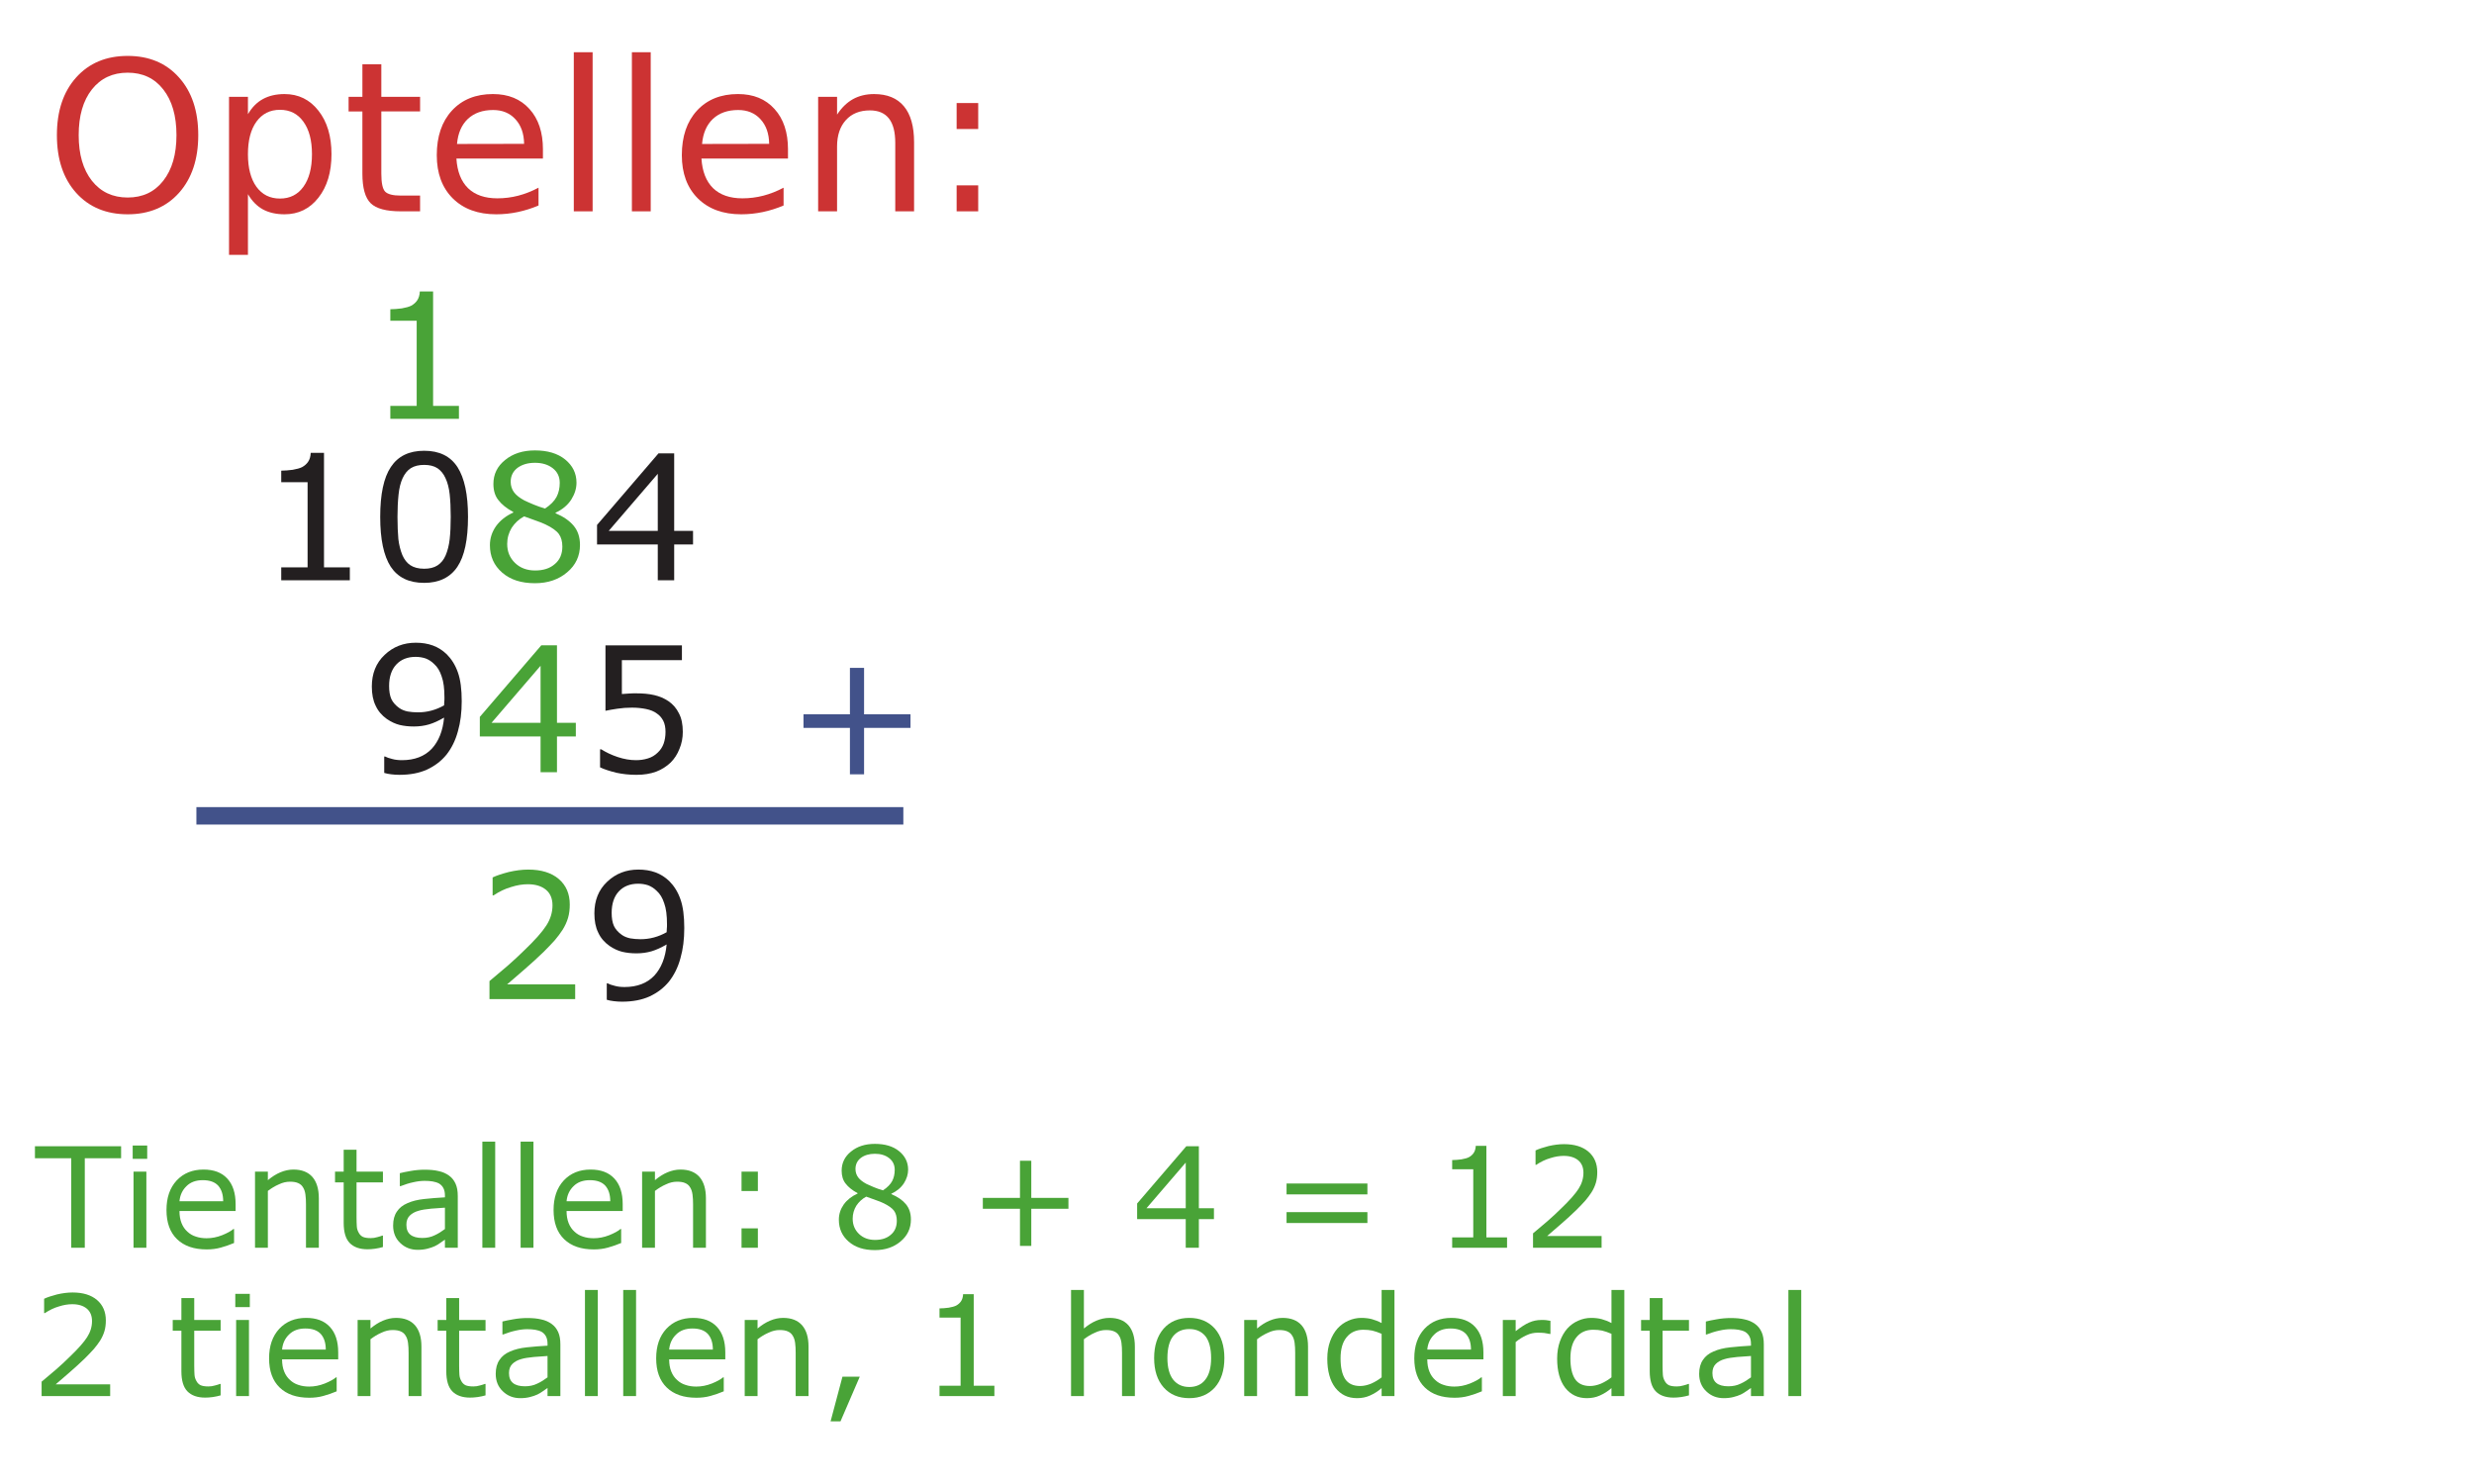 <?xml version="1.0" encoding="UTF-8" standalone="no"?>
<svg
   xmlns:dc="http://purl.org/dc/elements/1.1/"
   xmlns:cc="http://creativecommons.org/ns#"
   xmlns:rdf="http://www.w3.org/1999/02/22-rdf-syntax-ns#"
   xmlns:svg="http://www.w3.org/2000/svg"
   xmlns="http://www.w3.org/2000/svg"
   xmlns:xlink="http://www.w3.org/1999/xlink"
   xmlns:sodipodi="http://sodipodi.sourceforge.net/DTD/sodipodi-0.dtd"
   xmlns:inkscape="http://www.inkscape.org/namespaces/inkscape"
   version="1.1"
   width="5cm"
   height="3cm"
   viewBox="0 0 141.73 85.04"
   id="svg237"
   sodipodi:docname="reoptellen13.svg"
   inkscape:version="0.92.1 r15371">
  <defs
     id="defs241" />
  <sodipodi:namedview
     pagecolor="#ffffff"
     bordercolor="#666666"
     borderopacity="1"
     objecttolerance="10"
     gridtolerance="10"
     guidetolerance="10"
     inkscape:pageopacity="0"
     inkscape:pageshadow="2"
     inkscape:window-width="1920"
     inkscape:window-height="986"
     id="namedview239"
     showgrid="false"
     inkscape:zoom="2.0813735"
     inkscape:cx="44.51966"
     inkscape:cy="56.693332"
     inkscape:window-x="-11"
     inkscape:window-y="-11"
     inkscape:window-maximized="1"
     inkscape:current-layer="svg237" />
  <symbol
     id="font_0_9">
    <path
       d="M .478 .731 C .436 .748 .389 .757 .337 .757 C .287 .757 .241 .749 .198 .732 C .156 .715 .12 .69 .092 .658 C .062 .625 .039 .585 .023 .538 C .008 .491 0 .437 0 .378 C 0 .318 .008 .265 .024 .218 C .039 .171 .062 .131 .091 .099 C .121 .067 .156 .042 .198 .025 C .24 .008 .286 0 .337 0 C .39 0 .436 .008 .477 .025 C .518 .041 .553 .066 .583 .099 C .612 .131 .635 .17 .651 .217 C .667 .265 .675 .318 .675 .378 C .675 .438 .667 .492 .651 .539 C .636 .586 .613 .626 .583 .658 C .554 .69 .519 .714 .478 .731 M .51 .16 C .467 .109 .41 .084 .338 .084 C .266 .084 .208 .109 .165 .16 C .122 .21 .101 .283 .101 .378 C .101 .472 .122 .545 .164 .596 C .206 .647 .264 .673 .338 .673 C .411 .673 .468 .647 .511 .596 C .553 .545 .574 .472 .574 .378 C .574 .283 .553 .21 .51 .16 Z "
       id="path4" />
  </symbol>
  <symbol
     id="font_0_3">
    <path
       d="M .426 .687 C .389 .736 .338 .761 .272 .761 C .237 .761 .205 .754 .174 .74 C .144 .726 .116 .709 .092 .689 L .092 .746 L 0 .746 L 0 0 L .092 0 L .092 .228 C .116 .215 .139 .205 .162 .199 C .185 .193 .211 .19 .239 .19 C .272 .19 .303 .197 .332 .21 C .361 .223 .387 .242 .408 .266 C .431 .291 .449 .322 .462 .359 C .475 .395 .481 .436 .481 .48 C .481 .568 .463 .637 .426 .687 M .343 .325 C .314 .29 .274 .273 .223 .273 C .199 .273 .178 .275 .159 .279 C .141 .284 .118 .292 .092 .303 L .092 .612 C .116 .631 .142 .646 .169 .657 C .196 .668 .222 .674 .249 .674 C .295 .674 .33 .658 .352 .625 C .375 .593 .386 .544 .386 .478 C .386 .41 .372 .359 .343 .325 Z "
       id="path7" />
  </symbol>
  <symbol
     id="font_0_5">
    <path
       d="M .343 .098 L .338 .098 C .331 .095 .319 .091 .303 .087 C .287 .082 .271 .08 .256 .08 C .231 .08 .212 .083 .199 .089 C .187 .095 .177 .105 .17 .118 C .162 .132 .157 .147 .156 .163 C .155 .179 .154 .201 .154 .23 L .154 .479 L .343 .479 L .343 .556 L .154 .556 L .154 .713 L .062 .713 L .062 .556 L 0 .556 L 0 .479 L .062 .479 L .062 .189 C .062 .123 .076 .075 .105 .045 C .134 .015 .177 0 .232 0 C .248 0 .266 .001 .287 .004 C .307 .007 .326 .011 .343 .016 L .343 .098 Z "
       id="path10" />
  </symbol>
  <symbol
     id="font_0_8">
    <path
       d="M .495 .325 C .495 .404 .475 .465 .435 .508 C .395 .551 .339 .572 .265 .572 C .186 .572 .122 .546 .073 .494 C .024 .441 0 .371 0 .282 C 0 .192 .025 .122 .076 .073 C .127 .024 .197 0 .288 0 C .323 0 .357 .004 .389 .013 C .422 .022 .453 .033 .484 .046 L .484 .146 L .479 .146 C .463 .132 .436 .117 .399 .102 C .361 .087 .324 .08 .287 .08 C .259 .08 .233 .084 .21 .092 C .187 .099 .167 .111 .15 .127 C .132 .143 .118 .163 .108 .188 C .098 .213 .093 .242 .093 .275 L .495 .275 L .495 .325 M .093 .345 C .097 .388 .113 .424 .143 .453 C .172 .482 .211 .496 .26 .496 C .309 .496 .346 .483 .37 .457 C .394 .43 .406 .393 .406 .345 L .093 .345 Z "
       id="path13" />
  </symbol>
  <symbol
     id="font_0_d">
    <path
       d="M .092 .76 L 0 .76 L 0 0 L .092 0 L .092 .76 Z "
       id="path16" />
  </symbol>
  <symbol
     id="font_0_1">
    <path
       d="M .457 .354 C .457 .42 .442 .471 .411 .507 C .38 .542 .335 .56 .275 .56 C .243 .56 .212 .553 .181 .54 C .15 .527 .121 .508 .092 .484 L .092 .545 L 0 .545 L 0 0 L .092 0 L .092 .407 C .117 .426 .143 .442 .171 .454 C .198 .467 .224 .473 .25 .473 C .274 .473 .294 .47 .309 .463 C .325 .456 .336 .446 .344 .432 C .352 .42 .358 .403 .361 .381 C .364 .359 .365 .336 .365 .31 L .365 0 L .457 0 L .457 .354 Z "
       id="path19" />
  </symbol>
  <symbol
     id="font_0_e">
    <path
       d="M .117 .545 L 0 .545 L 0 .406 L .117 .406 L .117 .545 M .117 .139 L 0 .139 L 0 0 L .117 0 L .117 .139 Z "
       id="path22" />
  </symbol>
  <g
     aria-label="10"
     transform="matrix(1,0,0,1,0,85.04)"
     style="font-size:10px;font-family:'HSBZTD+Verdana';fill:#231f20;fill-opacity:0"
     id="text43">
    <path
       d="m 15.99,-52.619 h 1.611 v -5.562 l -1.753,0.352 v -0.898 l 1.743,-0.352 h 0.986 v 6.46 h 1.611 v 0.83 h -4.199 z"
       style="font-size:10px;font-family:'HSBZTD+Verdana';fill:#231f20;fill-opacity:0"
       id="path4630" />
    <path
       d="m 24.289,-58.43 q -0.762,0 -1.147,0.752 -0.381,0.747 -0.381,2.251 0,1.499 0.381,2.251 0.386,0.747 1.147,0.747 0.767,0 1.147,-0.747 0.386,-0.752 0.386,-2.251 0,-1.504 -0.386,-2.251 -0.381,-0.752 -1.147,-0.752 z m 0,-0.781 q 1.226,0 1.87,0.972 0.649,0.967 0.649,2.812 0,1.841 -0.649,2.812 -0.645,0.967 -1.87,0.967 -1.226,0 -1.875,-0.967 -0.645,-0.972 -0.645,-2.812 0,-1.846 0.645,-2.812 0.649,-0.972 1.875,-0.972 z"
       style="font-size:10px;font-family:'HSBZTD+Verdana';fill:#231f20;fill-opacity:0"
       id="path4632" />
  </g>
  <symbol
     id="font_0_13">
    <path
       d="M .393 .074 L .245 .074 L .245 .73 L .169 .73 C .168 .709 .163 .692 .154 .679 C .146 .667 .134 .656 .119 .648 C .107 .642 .089 .637 .066 .633 C .042 .63 .02 .628 0 .628 L 0 .562 L .151 .562 L .151 .074 L 0 .074 L 0 0 L .393 0 L .393 .074 Z "
       id="path45" />
  </symbol>
  <symbol
     id="font_0_12">
    <path
       d="M .443 .663 C .402 .726 .339 .757 .252 .757 C .165 .757 .102 .726 .061 .664 C .02 .603 0 .507 0 .378 C 0 .25 .02 .155 .06 .093 C .101 .031 .164 0 .252 0 C .337 0 .401 .031 .442 .092 C .483 .153 .503 .248 .503 .379 C .503 .506 .483 .6 .443 .663 M .328 .1 C .308 .087 .282 .081 .252 .081 C .219 .081 .193 .088 .173 .101 C .153 .114 .138 .134 .127 .159 C .116 .186 .108 .217 .104 .251 C .101 .285 .099 .327 .099 .378 C .099 .424 .101 .467 .105 .505 C .109 .544 .117 .575 .128 .599 C .14 .625 .155 .644 .175 .657 C .196 .67 .221 .676 .252 .676 C .282 .676 .308 .67 .328 .657 C .347 .644 .363 .625 .374 .6 C .386 .575 .394 .544 .398 .508 C .402 .471 .404 .428 .404 .379 C .404 .329 .402 .286 .398 .25 C .394 .215 .386 .184 .375 .158 C .364 .132 .348 .113 .328 .1 Z "
       id="path48" />
  </symbol>
  <use
     xlink:href="#font_0_13"
     transform="matrix(10,0,0,-10,16.11,33.251)"
     fill="rgb(35,31,32)"
     id="use51" />
  <use
     xlink:href="#font_0_12"
     transform="matrix(10,0,0,-10,21.78,33.401)"
     fill="rgb(35,31,32)"
     id="use53" />
  <g
     aria-label="8"
     transform="matrix(1,0,0,1,0,85.04)"
     style="font-size:10px;font-family:'HSBZTD+Verdana';fill:#49a337;fill-opacity:0"
     id="text55">
    <path
       d="m 30.644,-55.251 q -0.703,0 -1.108,0.376 -0.4,0.376 -0.4,1.035 0,0.659 0.4,1.035 0.405,0.376 1.108,0.376 0.703,0 1.108,-0.376 0.405,-0.381 0.405,-1.035 0,-0.659 -0.405,-1.035 -0.4,-0.376 -1.108,-0.376 z m -0.986,-0.42 q -0.635,-0.156 -0.991,-0.591 -0.352,-0.435 -0.352,-1.06 0,-0.874 0.62,-1.382 0.625,-0.508 1.709,-0.508 1.089,0 1.709,0.508 0.62,0.508 0.62,1.382 0,0.625 -0.356,1.06 -0.352,0.435 -0.981,0.591 0.713,0.166 1.108,0.649 0.4,0.483 0.4,1.182 0,1.06 -0.649,1.626 -0.645,0.566 -1.851,0.566 -1.206,0 -1.855,-0.566 -0.645,-0.566 -0.645,-1.626 0,-0.698 0.4,-1.182 0.4,-0.483 1.113,-0.649 z m -0.361,-1.558 q 0,0.566 0.352,0.884 0.356,0.317 0.996,0.317 0.635,0 0.991,-0.317 0.361,-0.317 0.361,-0.884 0,-0.566 -0.361,-0.884 -0.356,-0.317 -0.991,-0.317 -0.64,0 -0.996,0.317 -0.352,0.317 -0.352,0.884 z"
       style="font-size:10px;font-family:'HSBZTD+Verdana';fill:#49a337;fill-opacity:0"
       id="path4635" />
  </g>
  <symbol
     id="font_0_18">
    <path
       d="M .48 .329 C .456 .358 .421 .382 .376 .401 L .376 .404 C .415 .422 .445 .447 .466 .479 C .486 .511 .496 .543 .496 .576 C .496 .63 .474 .674 .431 .709 C .388 .744 .33 .761 .258 .761 C .189 .761 .132 .743 .087 .706 C .042 .67 .02 .624 .02 .569 C .02 .532 .029 .501 .048 .477 C .067 .452 .095 .429 .134 .408 L .134 .405 C .092 .386 .059 .36 .035 .327 C .012 .294 0 .258 0 .218 C 0 .154 .023 .102 .07 .061 C .117 .02 .179 0 .258 0 C .332 0 .394 .021 .443 .063 C .492 .104 .516 .157 .516 .219 C .516 .264 .504 .3 .48 .329 M .382 .495 C .37 .472 .348 .449 .316 .428 C .294 .434 .272 .442 .25 .451 C .227 .461 .21 .468 .198 .474 C .172 .488 .152 .503 .139 .52 C .126 .537 .119 .558 .119 .581 C .119 .614 .132 .641 .158 .661 C .184 .68 .217 .69 .258 .69 C .299 .69 .333 .68 .36 .659 C .387 .638 .4 .61 .4 .575 C .4 .545 .394 .518 .382 .495 M .372 .11 C .344 .085 .306 .073 .259 .073 C .213 .073 .174 .087 .144 .116 C .114 .145 .099 .181 .099 .225 C .099 .259 .108 .29 .125 .318 C .143 .345 .166 .367 .196 .383 C .226 .372 .25 .363 .268 .357 C .286 .351 .303 .344 .318 .337 C .356 .319 .382 .3 .395 .282 C .408 .264 .415 .24 .415 .21 C .415 .168 .401 .134 .372 .11 Z "
       id="path57" />
  </symbol>
  <use
     xlink:href="#font_0_18"
     transform="matrix(10,0,0,-10,28.065,33.421)"
     fill="rgb(73,163,55)"
     id="use60" />
  <g
     aria-label="49"
     transform="matrix(1,0,0,1,0,85.04)"
     style="font-size:10px;font-family:'HSBZTD+Verdana';fill:#231f20;fill-opacity:0"
     id="text62">
    <path
       d="m 37.602,-58.22 -2.49,3.892 h 2.49 z m -0.259,-0.859 h 1.24 v 4.751 h 1.04 v 0.82 h -1.04 v 1.719 h -0.981 v -1.719 h -3.291 v -0.952 z"
       style="font-size:10px;font-family:'HSBZTD+Verdana';fill:#231f20;fill-opacity:0"
       id="path4638" />
    <path
       d="m 21.849,-40.94 v -0.898 q 0.371,0.176 0.752,0.269 0.381,0.093 0.747,0.093 0.977,0 1.489,-0.654 0.518,-0.659 0.591,-1.997 -0.283,0.42 -0.718,0.645 -0.435,0.225 -0.962,0.225 -1.094,0 -1.733,-0.659 -0.635,-0.664 -0.635,-1.812 0,-1.123 0.664,-1.802 0.664,-0.679 1.768,-0.679 1.265,0 1.929,0.972 0.669,0.967 0.669,2.812 0,1.724 -0.82,2.754 -0.815,1.025 -2.197,1.025 -0.371,0 -0.752,-0.073 -0.381,-0.073 -0.791,-0.22 z m 1.963,-3.091 q 0.664,0 1.05,-0.454 0.391,-0.454 0.391,-1.245 0,-0.786 -0.391,-1.24 -0.386,-0.459 -1.05,-0.459 -0.664,0 -1.055,0.459 -0.386,0.454 -0.386,1.24 0,0.791 0.386,1.245 0.391,0.454 1.055,0.454 z"
       style="font-size:10px;font-family:'HSBZTD+Verdana';fill:#231f20;fill-opacity:0"
       id="path4640" />
  </g>
  <symbol
     id="font_0_15">
    <path
       d="M .55 .283 L .442 .283 L .442 .727 L .352 .727 L 0 .317 L 0 .205 L .348 .205 L .348 0 L .442 0 L .442 .205 L .55 .205 L .55 .283 M .067 .283 L .348 .61 L .348 .283 L .067 .283 Z "
       id="path64" />
  </symbol>
  <symbol
     id="font_0_19">
    <path
       d="M .493 .587 C .478 .63 .456 .664 .429 .691 C .406 .713 .38 .73 .35 .741 C .32 .752 .287 .757 .252 .757 C .182 .757 .122 .734 .073 .687 C .024 .641 0 .58 0 .506 C 0 .463 .007 .426 .022 .396 C .036 .365 .058 .34 .086 .32 C .111 .303 .135 .292 .159 .286 C .184 .28 .211 .277 .241 .277 C .272 .277 .301 .281 .328 .289 C .355 .297 .383 .31 .414 .328 C .407 .252 .383 .192 .343 .149 C .302 .106 .245 .084 .173 .084 C .152 .084 .133 .086 .116 .091 C .099 .095 .085 .1 .076 .105 L .071 .105 L .071 .011 C .083 .007 .096 .005 .111 .003 C .126 .001 .142 0 .159 0 C .219 0 .272 .01 .316 .03 C .361 .051 .398 .079 .428 .116 C .457 .153 .479 .197 .493 .249 C .508 .301 .515 .358 .515 .422 C .515 .49 .508 .545 .493 .587 M .415 .418 C .415 .411 .414 .405 .414 .398 C .391 .385 .367 .375 .341 .368 C .315 .361 .289 .358 .264 .358 C .242 .358 .223 .36 .205 .363 C .187 .367 .171 .373 .157 .383 C .136 .398 .121 .415 .112 .434 C .103 .454 .099 .479 .099 .509 C .099 .562 .113 .603 .14 .632 C .167 .661 .204 .676 .251 .676 C .271 .676 .29 .673 .308 .667 C .326 .66 .342 .65 .357 .635 C .376 .618 .39 .595 .4 .564 C .411 .534 .416 .494 .416 .443 C .416 .433 .416 .425 .415 .418 Z "
       id="path67" />
  </symbol>
  <use
     xlink:href="#font_0_15"
     transform="matrix(10,0,0,-10,34.202,33.251)"
     fill="rgb(35,31,32)"
     id="use70" />
  <use
     xlink:href="#font_0_19"
     transform="matrix(10,0,0,-10,21.3,44.401)"
     fill="rgb(35,31,32)"
     id="use72" />
  <g
     aria-label="4"
     transform="matrix(1,0,0,1,0,85.04)"
     style="font-size:10px;font-family:'HSBZTD+Verdana';fill:#49a337;fill-opacity:0"
     id="text74">
    <path
       d="m 30.887,-47.22 -2.49,3.892 h 2.49 z m -0.259,-0.859 h 1.24 v 4.751 h 1.04 v 0.82 h -1.04 v 1.719 h -0.981 v -1.719 h -3.291 v -0.952 z"
       style="font-size:10px;font-family:'HSBZTD+Verdana';fill:#49a337;fill-opacity:0"
       id="path4643" />
  </g>
  <use
     xlink:href="#font_0_15"
     transform="matrix(10,0,0,-10,27.487,44.251)"
     fill="rgb(73,163,55)"
     id="use76" />
  <g
     aria-label="5"
     transform="matrix(1,0,0,1,0,85.04)"
     style="font-size:10px;font-family:'HSBZTD+Verdana';fill:#231f20;fill-opacity:0"
     id="text78">
    <path
       d="m 34.544,-48.079 h 3.872 v 0.83 h -2.969 v 1.787 q 0.215,-0.073 0.43,-0.107 0.215,-0.039 0.43,-0.039 1.221,0 1.934,0.669 0.713,0.669 0.713,1.812 0,1.177 -0.732,1.831 -0.732,0.649 -2.065,0.649 -0.459,0 -0.938,-0.078 -0.474,-0.078 -0.981,-0.234 v -0.991 q 0.439,0.239 0.908,0.356 0.469,0.117 0.991,0.117 0.845,0 1.338,-0.444 0.493,-0.444 0.493,-1.206 0,-0.762 -0.493,-1.206 -0.493,-0.444 -1.338,-0.444 -0.396,0 -0.791,0.088 -0.391,0.088 -0.801,0.273 z"
       style="font-size:10px;font-family:'HSBZTD+Verdana';fill:#231f20;fill-opacity:0"
       id="path4646" />
  </g>
  <symbol
     id="font_0_16">
    <path
       d="M .452 .352 C .438 .381 .418 .404 .392 .422 C .367 .439 .34 .45 .31 .457 C .28 .464 .246 .467 .206 .467 C .195 .467 .183 .467 .168 .466 C .153 .465 .139 .464 .125 .463 L .125 .657 L .469 .657 L .469 .742 L .031 .742 L .031 .367 C .05 .371 .073 .375 .1 .379 C .126 .383 .154 .385 .183 .385 C .213 .385 .24 .382 .264 .377 C .288 .372 .309 .364 .326 .351 C .341 .341 .353 .327 .362 .31 C .371 .292 .375 .271 .375 .246 C .375 .22 .371 .198 .364 .178 C .357 .159 .346 .142 .331 .128 C .315 .112 .295 .1 .274 .094 C .252 .087 .229 .084 .206 .084 C .172 .084 .137 .09 .101 .102 C .065 .114 .034 .129 .007 .146 L 0 .146 L 0 .043 C .025 .031 .057 .021 .093 .012 C .13 .004 .168 0 .208 0 C .251 0 .288 .006 .321 .018 C .353 .03 .381 .048 .405 .071 C .426 .092 .443 .118 .455 .149 C .468 .18 .474 .212 .474 .246 C .474 .289 .467 .324 .452 .352 Z "
       id="path80" />
  </symbol>
  <use
     xlink:href="#font_0_16"
     transform="matrix(10,0,0,-10,34.375,44.401)"
     fill="rgb(35,31,32)"
     id="use83" />
  <path
     transform="matrix(.1,0,0,-.1,0,85.04)"
     stroke-width="10"
     stroke-linecap="butt"
     stroke-miterlimit="4"
     stroke-linejoin="miter"
     fill="none"
     stroke="rgb(66,82,138)"
     d="M 112.5 382.891 L 517.5 382.891 "
     id="path85" />
  <g
     aria-label="+"
     transform="matrix(1,0,0,1,0,85.04)"
     style="font-size:10px;font-family:'HSBZTD+Verdana';fill:#42528a;fill-opacity:0"
     id="text87">
    <path
       d="m 49.6,-46.809 v 2.72 h 2.72 v 0.83 h -2.72 v 2.72 h -0.82 v -2.72 H 46.06 v -0.83 h 2.72 v -2.72 z"
       style="font-size:10px;font-family:'HSBZTD+Verdana';fill:#42528a;fill-opacity:0"
       id="path4649" />
  </g>
  <symbol
     id="font_0_10">
    <path
       d="M .613 .344 L .347 .344 L .347 .61 L .266 .61 L .266 .344 L 0 .344 L 0 .266 L .266 .266 L .266 0 L .347 0 L .347 .266 L .613 .266 L .613 .344 Z "
       id="path89" />
  </symbol>
  <use
     xlink:href="#font_0_10"
     transform="matrix(10,0,0,-10,46.03,44.371)"
     fill="rgb(66,82,138)"
     id="use92" />
  <g
     aria-label="Tientallen: 8 + 4 = 12"
     transform="matrix(1,0,0,1,0,85.04)"
     style="font-size:8px;font-family:'HSBZTD+Verdana';fill:#49a337;fill-opacity:0"
     id="text94">
    <path
       d="m 1.977,-19.371 h 4.934 v 0.664 H 4.84 V -13.539 H 4.047 v -5.168 H 1.977 Z"
       style="font-size:8px;font-family:'HSBZTD+Verdana';fill:#49a337;fill-opacity:0"
       id="path4652" />
    <path
       d="m 7.682,-17.914 h 0.719 v 4.375 h -0.719 z m 0,-1.703 h 0.719 v 0.91 h -0.719 z"
       style="font-size:8px;font-family:'HSBZTD+Verdana';fill:#49a337;fill-opacity:0"
       id="path4654" />
    <path
       d="m 13.616,-15.906 v 0.352 h -3.305 q 0.047,0.742 0.445,1.133 0.402,0.387 1.117,0.387 0.414,0 0.801,-0.102 0.391,-0.102 0.773,-0.305 v 0.68 q -0.387,0.164 -0.793,0.25 -0.406,0.086 -0.824,0.086 -1.047,0 -1.66,-0.609 -0.609,-0.609 -0.609,-1.648 0,-1.074 0.578,-1.703 0.582,-0.633 1.566,-0.633 0.883,0 1.395,0.57 0.516,0.566 0.516,1.543 z m -0.719,-0.211 q -0.008,-0.59 -0.332,-0.941 -0.32,-0.352 -0.852,-0.352 -0.602,0 -0.965,0.34 -0.359,0.34 -0.414,0.957 z"
       style="font-size:8px;font-family:'HSBZTD+Verdana';fill:#49a337;fill-opacity:0"
       id="path4656" />
    <path
       d="m 18.279,-16.18 v 2.641 h -0.719 v -2.617 q 0,-0.621 -0.242,-0.93 -0.242,-0.309 -0.727,-0.309 -0.582,0 -0.918,0.371 -0.336,0.371 -0.336,1.012 v 2.473 h -0.723 v -4.375 h 0.723 v 0.68 q 0.258,-0.395 0.605,-0.59 0.352,-0.195 0.809,-0.195 0.754,0 1.141,0.469 0.387,0.465 0.387,1.371 z"
       style="font-size:8px;font-family:'HSBZTD+Verdana';fill:#49a337;fill-opacity:0"
       id="path4658" />
    <path
       d="m 20.417,-19.156 v 1.242 h 1.48 v 0.559 h -1.48 v 2.375 q 0,0.535 0.145,0.688 0.148,0.152 0.598,0.152 h 0.738 v 0.602 h -0.738 q -0.832,0 -1.148,-0.309 -0.316,-0.312 -0.316,-1.133 v -2.375 H 19.167 V -17.914 h 0.527 v -1.242 z"
       style="font-size:8px;font-family:'HSBZTD+Verdana';fill:#49a337;fill-opacity:0"
       id="path4660" />
    <path
       d="m 24.846,-15.738 q -0.871,0 -1.207,0.199 -0.336,0.199 -0.336,0.68 0,0.383 0.25,0.609 0.254,0.223 0.688,0.223 0.598,0 0.957,-0.422 0.363,-0.426 0.363,-1.129 v -0.16 z m 1.434,-0.297 v 2.496 h -0.719 v -0.664 q -0.246,0.398 -0.613,0.59 -0.367,0.188 -0.898,0.188 -0.672,0 -1.07,-0.375 -0.395,-0.379 -0.395,-1.012 0,-0.738 0.492,-1.113 0.496,-0.375 1.477,-0.375 h 1.008 v -0.07 q 0,-0.496 -0.328,-0.766 -0.324,-0.273 -0.914,-0.273 -0.375,0 -0.73,0.09 -0.355,0.09 -0.684,0.27 v -0.664 q 0.395,-0.152 0.766,-0.227 0.371,-0.078 0.723,-0.078 0.949,0 1.418,0.492 0.469,0.492 0.469,1.492 z"
       style="font-size:8px;font-family:'HSBZTD+Verdana';fill:#49a337;fill-opacity:0"
       id="path4662" />
    <path
       d="m 27.666,-19.617 h 0.719 v 6.078 h -0.719 z"
       style="font-size:8px;font-family:'HSBZTD+Verdana';fill:#49a337;fill-opacity:0"
       id="path4664" />
    <path
       d="m 29.858,-19.617 h 0.719 v 6.078 h -0.719 z"
       style="font-size:8px;font-family:'HSBZTD+Verdana';fill:#49a337;fill-opacity:0"
       id="path4666" />
    <path
       d="m 35.792,-15.906 v 0.352 h -3.305 q 0.047,0.742 0.445,1.133 0.402,0.387 1.117,0.387 0.414,0 0.801,-0.102 0.391,-0.102 0.773,-0.305 v 0.68 q -0.387,0.164 -0.793,0.25 -0.406,0.086 -0.824,0.086 -1.047,0 -1.66,-0.609 -0.609,-0.609 -0.609,-1.648 0,-1.074 0.578,-1.703 0.582,-0.633 1.566,-0.633 0.883,0 1.395,0.57 0.516,0.566 0.516,1.543 z m -0.719,-0.211 q -0.008,-0.59 -0.332,-0.941 -0.32,-0.352 -0.852,-0.352 -0.602,0 -0.965,0.34 -0.359,0.34 -0.414,0.957 z"
       style="font-size:8px;font-family:'HSBZTD+Verdana';fill:#49a337;fill-opacity:0"
       id="path4668" />
    <path
       d="m 40.455,-16.18 v 2.641 h -0.719 v -2.617 q 0,-0.621 -0.242,-0.93 -0.242,-0.309 -0.727,-0.309 -0.582,0 -0.918,0.371 -0.336,0.371 -0.336,1.012 v 2.473 h -0.723 v -4.375 h 0.723 v 0.68 q 0.258,-0.395 0.605,-0.59 0.352,-0.195 0.809,-0.195 0.754,0 1.141,0.469 0.387,0.465 0.387,1.371 z"
       style="font-size:8px;font-family:'HSBZTD+Verdana';fill:#49a337;fill-opacity:0"
       id="path4670" />
    <path
       d="m 42.065,-14.531 h 0.824 v 0.992 h -0.824 z m 0,-3.145 h 0.824 v 0.992 h -0.824 z"
       style="font-size:8px;font-family:'HSBZTD+Verdana';fill:#49a337;fill-opacity:0"
       id="path4672" />
    <path
       d="m 50.119,-16.309 q -0.562,0 -0.887,0.301 -0.32,0.301 -0.32,0.828 0,0.527 0.32,0.828 0.324,0.301 0.887,0.301 0.562,0 0.887,-0.301 0.324,-0.305 0.324,-0.828 0,-0.527 -0.324,-0.828 -0.32,-0.301 -0.887,-0.301 z m -0.789,-0.336 q -0.508,-0.125 -0.793,-0.473 -0.281,-0.348 -0.281,-0.848 0,-0.699 0.496,-1.105 0.5,-0.406 1.367,-0.406 0.871,0 1.367,0.406 0.496,0.406 0.496,1.105 0,0.5 -0.285,0.848 -0.281,0.348 -0.785,0.473 0.57,0.133 0.887,0.52 0.32,0.387 0.32,0.945 0,0.848 -0.52,1.301 -0.516,0.453 -1.48,0.453 -0.965,0 -1.484,-0.453 -0.516,-0.453 -0.516,-1.301 0,-0.559 0.32,-0.945 0.32,-0.387 0.891,-0.52 z m -0.289,-1.246 q 0,0.453 0.281,0.707 0.285,0.254 0.797,0.254 0.508,0 0.793,-0.254 0.289,-0.254 0.289,-0.707 0,-0.453 -0.289,-0.707 -0.285,-0.254 -0.793,-0.254 -0.512,0 -0.797,0.254 -0.281,0.254 -0.281,0.707 z"
       style="font-size:8px;font-family:'HSBZTD+Verdana';fill:#49a337;fill-opacity:0"
       id="path4674" />
    <path
       d="m 59.16,-18.555 v 2.176 h 2.176 v 0.664 h -2.176 v 2.176 h -0.656 v -2.176 H 56.328 v -0.664 h 2.176 v -2.176 z"
       style="font-size:8px;font-family:'HSBZTD+Verdana';fill:#49a337;fill-opacity:0"
       id="path4676" />
    <path
       d="m 67.863,-18.684 -1.992,3.113 h 1.992 z m -0.207,-0.688 h 0.992 v 3.801 h 0.832 v 0.656 h -0.832 v 1.375 h -0.785 v -1.375 h -2.633 v -0.762 z"
       style="font-size:8px;font-family:'HSBZTD+Verdana';fill:#49a337;fill-opacity:0"
       id="path4678" />
    <path
       d="m 73.592,-17.172 h 5.008 v 0.656 H 73.592 Z m 0,1.594 h 5.008 V -14.914 H 73.592 Z"
       style="font-size:8px;font-family:'HSBZTD+Verdana';fill:#49a337;fill-opacity:0"
       id="path4680" />
    <path
       d="m 83.096,-14.203 h 1.289 v -4.449 l -1.402,0.281 v -0.719 l 1.395,-0.281 h 0.789 v 5.168 h 1.289 v 0.664 h -3.359 z"
       style="font-size:8px;font-family:'HSBZTD+Verdana';fill:#49a337;fill-opacity:0"
       id="path4682" />
    <path
       d="m 88.727,-14.203 h 2.754 v 0.664 h -3.703 v -0.664 q 0.449,-0.465 1.223,-1.246 0.777,-0.785 0.977,-1.012 0.379,-0.426 0.527,-0.719 0.152,-0.297 0.152,-0.582 0,-0.465 -0.328,-0.758 -0.324,-0.293 -0.848,-0.293 -0.371,0 -0.785,0.129 -0.41,0.129 -0.879,0.391 v -0.797 q 0.477,-0.191 0.891,-0.289 0.414,-0.098 0.758,-0.098 0.906,0 1.445,0.453 0.539,0.453 0.539,1.211 0,0.359 -0.137,0.684 -0.133,0.32 -0.488,0.758 -0.098,0.113 -0.621,0.656 -0.523,0.539 -1.477,1.512 z"
       style="font-size:8px;font-family:'HSBZTD+Verdana';fill:#49a337;fill-opacity:0"
       id="path4684" />
  </g>
  <symbol
     id="font_0_c">
    <path
       d="M .617 .727 L 0 .727 L 0 .641 L .26 .641 L .26 0 L .357 0 L .357 .641 L .617 .641 L .617 .727 Z "
       id="path96" />
  </symbol>
  <symbol
     id="font_0_b">
    <path
       d="M .104 .732 L 0 .732 L 0 .637 L .104 .637 L .104 .732 M .098 .545 L .006 .545 L .006 0 L .098 0 L .098 .545 Z "
       id="path99" />
  </symbol>
  <symbol
     id="font_0_6">
    <path
       d="M .463 .385 C .463 .421 .458 .45 .447 .474 C .436 .498 .421 .517 .4 .532 C .379 .547 .355 .558 .326 .564 C .298 .571 .264 .574 .226 .574 C .193 .574 .159 .571 .126 .565 C .092 .559 .066 .554 .048 .549 L .048 .456 L .053 .456 C .084 .468 .115 .478 .144 .484 C .174 .491 .201 .494 .225 .494 C .245 .494 .264 .493 .282 .49 C .3 .487 .316 .482 .329 .475 C .342 .467 .353 .456 .36 .442 C .367 .429 .371 .411 .371 .39 L .371 .376 C .318 .373 .268 .369 .222 .364 C .175 .359 .135 .349 .102 .334 C .069 .32 .044 .3 .027 .274 C .009 .248 0 .215 0 .174 C 0 .123 .017 .081 .051 .049 C .085 .016 .127 0 .176 0 C .202 0 .226 .003 .245 .008 C .265 .013 .283 .019 .298 .026 C .311 .032 .324 .04 .338 .05 C .352 .06 .363 .068 .371 .073 L .371 .015 L .463 .015 L .463 .385 M .297 .104 C .271 .091 .241 .085 .209 .085 C .171 .085 .142 .093 .123 .109 C .104 .125 .095 .148 .095 .18 C .095 .208 .103 .229 .119 .245 C .135 .261 .157 .273 .183 .28 C .205 .287 .235 .291 .273 .295 C .31 .298 .343 .3 .371 .302 L .371 .149 C .348 .132 .324 .116 .297 .104 Z "
       id="path102" />
  </symbol>
  <symbol
     id="font_0_17">
    <path
       d="M 0 0 Z "
       id="path105" />
  </symbol>
  <symbol
     id="font_0_f">
    <path
       d="M .579 .283 L 0 .283 L 0 .205 L .579 .205 L .579 .283 M .579 .078 L 0 .078 L 0 0 L .579 0 L .579 .078 Z "
       id="path108" />
  </symbol>
  <symbol
     id="font_0_14">
    <path
       d="M .491 .084 L .101 .084 C .133 .111 .167 .141 .204 .173 C .241 .205 .277 .238 .312 .272 C .336 .296 .357 .318 .374 .337 C .391 .357 .406 .377 .419 .397 C .432 .418 .443 .441 .45 .465 C .457 .489 .46 .514 .46 .542 C .46 .603 .439 .652 .397 .688 C .355 .724 .296 .742 .222 .742 C .186 .742 .149 .737 .11 .728 C .072 .718 .041 .708 .018 .697 L .018 .594 L .023 .594 C .056 .616 .089 .632 .124 .642 C .158 .653 .19 .658 .22 .658 C .264 .658 .299 .647 .324 .626 C .349 .605 .361 .575 .361 .537 C .361 .496 .349 .458 .326 .422 C .303 .386 .261 .338 .198 .278 C .169 .249 .137 .22 .103 .19 C .068 .161 .034 .132 0 .103 L 0 0 L .491 0 L .491 .084 Z "
       id="path111" />
  </symbol>
  <use
     xlink:href="#font_0_c"
     transform="matrix(8,0,0,-8,2,71.501)"
     fill="rgb(73,163,55)"
     id="use114" />
  <use
     xlink:href="#font_0_b"
     transform="matrix(8,0,0,-8,7.6,71.501)"
     fill="rgb(73,163,55)"
     id="use116" />
  <use
     xlink:href="#font_0_8"
     transform="matrix(8,0,0,-8,9.536,71.597)"
     fill="rgb(73,163,55)"
     id="use118" />
  <use
     xlink:href="#font_0_1"
     transform="matrix(8,0,0,-8,14.608,71.501)"
     fill="rgb(73,163,55)"
     id="use120" />
  <use
     xlink:href="#font_0_5"
     transform="matrix(8,0,0,-8,19.192,71.589)"
     fill="rgb(73,163,55)"
     id="use122" />
  <use
     xlink:href="#font_0_6"
     transform="matrix(8,0,0,-8,22.52,71.621)"
     fill="rgb(73,163,55)"
     id="use124" />
  <use
     xlink:href="#font_0_d"
     transform="matrix(8,0,0,-8,27.632,71.501)"
     fill="rgb(73,163,55)"
     id="use126" />
  <use
     xlink:href="#font_0_d"
     transform="matrix(8,0,0,-8,29.824,71.501)"
     fill="rgb(73,163,55)"
     id="use128" />
  <use
     xlink:href="#font_0_8"
     transform="matrix(8,0,0,-8,31.712,71.597)"
     fill="rgb(73,163,55)"
     id="use130" />
  <use
     xlink:href="#font_0_1"
     transform="matrix(8,0,0,-8,36.784,71.501)"
     fill="rgb(73,163,55)"
     id="use132" />
  <use
     xlink:href="#font_0_e"
     transform="matrix(8,0,0,-8,42.48,71.501)"
     fill="rgb(73,163,55)"
     id="use134" />
  <use
     xlink:href="#font_0_17"
     transform="matrix(8,0,0,-8,44.76,71.501)"
     fill="rgb(73,163,55)"
     id="use136" />
  <use
     xlink:href="#font_0_18"
     transform="matrix(8,0,0,-8,48.056,71.637)"
     fill="rgb(73,163,55)"
     id="use138" />
  <use
     xlink:href="#font_0_17"
     transform="matrix(8,0,0,-8,52.664,71.501)"
     fill="rgb(73,163,55)"
     id="use140" />
  <use
     xlink:href="#font_0_10"
     transform="matrix(8,0,0,-8,56.304,71.397)"
     fill="rgb(73,163,55)"
     id="use142" />
  <use
     xlink:href="#font_0_17"
     transform="matrix(8,0,0,-8,62.024,71.501)"
     fill="rgb(73,163,55)"
     id="use144" />
  <use
     xlink:href="#font_0_15"
     transform="matrix(8,0,0,-8,65.144,71.501)"
     fill="rgb(73,163,55)"
     id="use146" />
  <use
     xlink:href="#font_0_17"
     transform="matrix(8,0,0,-8,69.928,71.501)"
     fill="rgb(73,163,55)"
     id="use148" />
  <use
     xlink:href="#font_0_f"
     transform="matrix(8,0,0,-8,73.704,70.085)"
     fill="rgb(73,163,55)"
     id="use150" />
  <use
     xlink:href="#font_0_17"
     transform="matrix(8,0,0,-8,79.288,71.501)"
     fill="rgb(73,163,55)"
     id="use152" />
  <use
     xlink:href="#font_0_13"
     transform="matrix(8,0,0,-8,83.192,71.501)"
     fill="rgb(73,163,55)"
     id="use154" />
  <use
     xlink:href="#font_0_14"
     transform="matrix(8,0,0,-8,87.824,71.501)"
     fill="rgb(73,163,55)"
     id="use156" />
  <g
     aria-label="9"
     transform="matrix(1,0,0,1,0,85.04)"
     style="font-size:10px;font-family:'HSBZTD+Verdana';fill:#231f20;fill-opacity:0"
     id="text158">
    <path
       d="m 34.599,-27.94 v -0.898 q 0.371,0.176 0.752,0.269 0.381,0.093 0.747,0.093 0.977,0 1.489,-0.654 0.518,-0.659 0.591,-1.997 -0.283,0.42 -0.718,0.645 -0.435,0.225 -0.962,0.225 -1.094,0 -1.733,-0.659 -0.635,-0.664 -0.635,-1.812 0,-1.123 0.664,-1.802 0.664,-0.679 1.768,-0.679 1.265,0 1.929,0.972 0.669,0.967 0.669,2.812 0,1.724 -0.82,2.754 -0.815,1.025 -2.197,1.025 -0.371,0 -0.752,-0.073 -0.381,-0.073 -0.791,-0.22 z m 1.963,-3.091 q 0.664,0 1.05,-0.454 0.391,-0.454 0.391,-1.245 0,-0.786 -0.391,-1.24 -0.386,-0.459 -1.05,-0.459 -0.664,0 -1.055,0.459 -0.386,0.454 -0.386,1.24 0,0.791 0.386,1.245 0.391,0.454 1.055,0.454 z"
       style="font-size:10px;font-family:'HSBZTD+Verdana';fill:#231f20;fill-opacity:0"
       id="path4687" />
  </g>
  <use
     xlink:href="#font_0_19"
     transform="matrix(10,0,0,-10,34.05,57.401)"
     fill="rgb(35,31,32)"
     id="use160" />
  <g
     aria-label="2 tientallen, 1 honderdtal"
     transform="matrix(1,0,0,1,0,85.04)"
     style="font-size:8px;font-family:'HSBZTD+Verdana';fill:#49a337;fill-opacity:0"
     id="text162">
    <path
       d="m 3.285,-5.703 h 2.754 v 0.664 h -3.703 v -0.664 q 0.449,-0.465 1.223,-1.246 0.777,-0.785 0.977,-1.012 0.379,-0.426 0.527,-0.719 0.152,-0.297 0.152,-0.582 0,-0.465 -0.328,-0.758 -0.324,-0.293 -0.848,-0.293 -0.371,0 -0.785,0.129 Q 2.844,-10.055 2.375,-9.793 v -0.797 q 0.477,-0.191 0.891,-0.289 0.414,-0.098 0.758,-0.098 0.906,0 1.445,0.453 0.539,0.453 0.539,1.211 0,0.359 -0.137,0.684 -0.133,0.32 -0.488,0.758 -0.098,0.113 -0.621,0.656 -0.523,0.539 -1.477,1.512 z"
       style="font-size:8px;font-family:'HSBZTD+Verdana';fill:#49a337;fill-opacity:0"
       id="path4690" />
    <path
       d="m 11.119,-10.656 v 1.242 h 1.48 v 0.559 h -1.48 v 2.375 q 0,0.535 0.145,0.688 0.148,0.152 0.598,0.152 h 0.738 v 0.602 h -0.738 q -0.832,0 -1.148,-0.309 -0.316,-0.312 -0.316,-1.133 v -2.375 H 9.869 v -0.559 h 0.527 v -1.242 z"
       style="font-size:8px;font-family:'HSBZTD+Verdana';fill:#49a337;fill-opacity:0"
       id="path4692" />
    <path
       d="m 13.56,-9.414 h 0.719 v 4.375 h -0.719 z m 0,-1.703 h 0.719 v 0.91 h -0.719 z"
       style="font-size:8px;font-family:'HSBZTD+Verdana';fill:#49a337;fill-opacity:0"
       id="path4694" />
    <path
       d="m 19.494,-7.406 v 0.352 h -3.305 q 0.047,0.742 0.445,1.133 0.402,0.387 1.117,0.387 0.414,0 0.801,-0.102 0.391,-0.102 0.773,-0.305 v 0.68 q -0.387,0.164 -0.793,0.25 -0.406,0.086 -0.824,0.086 -1.047,0 -1.66,-0.609 -0.609,-0.609 -0.609,-1.648 0,-1.074 0.578,-1.703 0.582,-0.633 1.566,-0.633 0.883,0 1.395,0.57 0.516,0.566 0.516,1.543 z m -0.719,-0.211 q -0.008,-0.59 -0.332,-0.941 -0.32,-0.352 -0.852,-0.352 -0.602,0 -0.965,0.34 -0.359,0.34 -0.414,0.957 z"
       style="font-size:8px;font-family:'HSBZTD+Verdana';fill:#49a337;fill-opacity:0"
       id="path4696" />
    <path
       d="m 24.157,-7.68 v 2.641 h -0.719 v -2.617 q 0,-0.621 -0.242,-0.93 -0.242,-0.309 -0.727,-0.309 -0.582,0 -0.918,0.371 -0.336,0.371 -0.336,1.012 v 2.473 h -0.723 v -4.375 h 0.723 v 0.68 q 0.258,-0.395 0.605,-0.59 0.352,-0.195 0.809,-0.195 0.754,0 1.141,0.469 0.387,0.465 0.387,1.371 z"
       style="font-size:8px;font-family:'HSBZTD+Verdana';fill:#49a337;fill-opacity:0"
       id="path4698" />
    <path
       d="m 26.295,-10.656 v 1.242 h 1.48 v 0.559 h -1.48 v 2.375 q 0,0.535 0.145,0.688 0.148,0.152 0.598,0.152 h 0.738 v 0.602 h -0.738 q -0.832,0 -1.148,-0.309 -0.316,-0.312 -0.316,-1.133 v -2.375 h -0.527 v -0.559 h 0.527 v -1.242 z"
       style="font-size:8px;font-family:'HSBZTD+Verdana';fill:#49a337;fill-opacity:0"
       id="path4700" />
    <path
       d="m 30.724,-7.238 q -0.871,0 -1.207,0.199 -0.336,0.199 -0.336,0.68 0,0.383 0.25,0.609 0.254,0.223 0.688,0.223 0.598,0 0.957,-0.422 0.363,-0.426 0.363,-1.129 v -0.16 z m 1.434,-0.297 v 2.496 h -0.719 v -0.664 q -0.246,0.398 -0.613,0.59 -0.367,0.188 -0.898,0.188 -0.672,0 -1.07,-0.375 -0.395,-0.379 -0.395,-1.012 0,-0.738 0.492,-1.113 0.496,-0.375 1.477,-0.375 h 1.008 v -0.07 q 0,-0.496 -0.328,-0.766 -0.324,-0.273 -0.914,-0.273 -0.375,0 -0.73,0.09 -0.355,0.09 -0.684,0.27 v -0.664 q 0.395,-0.152 0.766,-0.227 0.371,-0.078 0.723,-0.078 0.949,0 1.418,0.492 0.469,0.492 0.469,1.492 z"
       style="font-size:8px;font-family:'HSBZTD+Verdana';fill:#49a337;fill-opacity:0"
       id="path4702" />
    <path
       d="m 33.544,-11.117 h 0.719 v 6.078 h -0.719 z"
       style="font-size:8px;font-family:'HSBZTD+Verdana';fill:#49a337;fill-opacity:0"
       id="path4704" />
    <path
       d="m 35.736,-11.117 h 0.719 v 6.078 h -0.719 z"
       style="font-size:8px;font-family:'HSBZTD+Verdana';fill:#49a337;fill-opacity:0"
       id="path4706" />
    <path
       d="m 41.67,-7.406 v 0.352 H 38.365 q 0.047,0.742 0.445,1.133 0.402,0.387 1.117,0.387 0.414,0 0.801,-0.102 0.391,-0.102 0.773,-0.305 v 0.68 q -0.387,0.164 -0.793,0.25 -0.406,0.086 -0.824,0.086 -1.047,0 -1.66,-0.609 -0.609,-0.609 -0.609,-1.648 0,-1.074 0.578,-1.703 0.582,-0.633 1.566,-0.633 0.883,0 1.395,0.57 0.516,0.566 0.516,1.543 z m -0.719,-0.211 q -0.008,-0.59 -0.332,-0.941 -0.32,-0.352 -0.852,-0.352 -0.602,0 -0.965,0.34 -0.359,0.34 -0.414,0.957 z"
       style="font-size:8px;font-family:'HSBZTD+Verdana';fill:#49a337;fill-opacity:0"
       id="path4708" />
    <path
       d="m 46.333,-7.68 v 2.641 h -0.719 v -2.617 q 0,-0.621 -0.242,-0.93 -0.242,-0.309 -0.727,-0.309 -0.582,0 -0.918,0.371 -0.336,0.371 -0.336,1.012 v 2.473 h -0.723 v -4.375 h 0.723 v 0.68 q 0.258,-0.395 0.605,-0.59 0.352,-0.195 0.809,-0.195 0.754,0 1.141,0.469 0.387,0.465 0.387,1.371 z"
       style="font-size:8px;font-family:'HSBZTD+Verdana';fill:#49a337;fill-opacity:0"
       id="path4710" />
    <path
       d="m 47.944,-6.031 h 0.824 v 0.672 l -0.641,1.25 h -0.504 l 0.32,-1.25 z"
       style="font-size:8px;font-family:'HSBZTD+Verdana';fill:#49a337;fill-opacity:0"
       id="path4712" />
    <path
       d="m 53.726,-5.703 h 1.289 v -4.449 l -1.402,0.281 v -0.719 l 1.395,-0.281 h 0.789 v 5.168 h 1.289 v 0.664 h -3.359 z"
       style="font-size:8px;font-family:'HSBZTD+Verdana';fill:#49a337;fill-opacity:0"
       id="path4714" />
    <path
       d="m 65.029,-7.68 v 2.641 h -0.719 v -2.617 q 0,-0.621 -0.242,-0.93 -0.242,-0.309 -0.727,-0.309 -0.582,0 -0.918,0.371 -0.336,0.371 -0.336,1.012 v 2.473 h -0.723 v -6.078 h 0.723 v 2.383 q 0.258,-0.395 0.605,-0.59 0.352,-0.195 0.809,-0.195 0.754,0 1.141,0.469 0.387,0.465 0.387,1.371 z"
       style="font-size:8px;font-family:'HSBZTD+Verdana';fill:#49a337;fill-opacity:0"
       id="path4716" />
    <path
       d="m 68.151,-8.91 q -0.578,0 -0.914,0.453 -0.336,0.449 -0.336,1.234 0,0.785 0.332,1.238 0.336,0.449 0.918,0.449 0.574,0 0.91,-0.453 0.336,-0.453 0.336,-1.234 0,-0.777 -0.336,-1.23 -0.336,-0.457 -0.91,-0.457 z m 0,-0.609 q 0.938,0 1.473,0.609 0.535,0.609 0.535,1.688 0,1.074 -0.535,1.688 -0.535,0.609 -1.473,0.609 -0.941,0 -1.477,-0.609 -0.531,-0.613 -0.531,-1.688 0,-1.078 0.531,-1.688 0.535,-0.609 1.477,-0.609 z"
       style="font-size:8px;font-family:'HSBZTD+Verdana';fill:#49a337;fill-opacity:0"
       id="path4718" />
    <path
       d="m 74.949,-7.68 v 2.641 h -0.719 v -2.617 q 0,-0.621 -0.242,-0.93 -0.242,-0.309 -0.727,-0.309 -0.582,0 -0.918,0.371 -0.336,0.371 -0.336,1.012 v 2.473 h -0.723 v -4.375 h 0.723 v 0.68 q 0.258,-0.395 0.605,-0.59 0.352,-0.195 0.809,-0.195 0.754,0 1.141,0.469 0.387,0.465 0.387,1.371 z"
       style="font-size:8px;font-family:'HSBZTD+Verdana';fill:#49a337;fill-opacity:0"
       id="path4720" />
    <path
       d="m 79.255,-8.75 v -2.367 h 0.719 v 6.078 h -0.719 v -0.656 q -0.227,0.391 -0.574,0.582 -0.344,0.188 -0.828,0.188 -0.793,0 -1.293,-0.633 -0.496,-0.633 -0.496,-1.664 0,-1.031 0.496,-1.664 0.5,-0.633 1.293,-0.633 0.484,0 0.828,0.191 0.348,0.188 0.574,0.578 z m -2.449,1.527 q 0,0.793 0.324,1.246 0.328,0.449 0.898,0.449 0.57,0 0.898,-0.449 0.328,-0.453 0.328,-1.246 0,-0.793 -0.328,-1.242 -0.328,-0.453 -0.898,-0.453 -0.57,0 -0.898,0.453 -0.324,0.449 -0.324,1.242 z"
       style="font-size:8px;font-family:'HSBZTD+Verdana';fill:#49a337;fill-opacity:0"
       id="path4722" />
    <path
       d="m 85.102,-7.406 v 0.352 h -3.305 q 0.047,0.742 0.445,1.133 0.402,0.387 1.117,0.387 0.414,0 0.801,-0.102 0.391,-0.102 0.773,-0.305 v 0.68 q -0.387,0.164 -0.793,0.25 -0.406,0.086 -0.824,0.086 -1.047,0 -1.66,-0.609 -0.609,-0.609 -0.609,-1.648 0,-1.074 0.578,-1.703 0.582,-0.633 1.566,-0.633 0.883,0 1.395,0.57 0.516,0.566 0.516,1.543 z m -0.719,-0.211 q -0.008,-0.59 -0.332,-0.941 -0.32,-0.352 -0.852,-0.352 -0.602,0 -0.965,0.34 -0.359,0.34 -0.414,0.957 z"
       style="font-size:8px;font-family:'HSBZTD+Verdana';fill:#49a337;fill-opacity:0"
       id="path4724" />
    <path
       d="m 88.663,-8.742 q -0.121,-0.07 -0.266,-0.102 -0.141,-0.035 -0.312,-0.035 -0.609,0 -0.938,0.398 -0.324,0.395 -0.324,1.137 v 2.305 h -0.723 v -4.375 h 0.723 v 0.68 q 0.227,-0.398 0.59,-0.59 0.363,-0.195 0.883,-0.195 0.074,0 0.164,0.012 0.09,0.008 0.199,0.027 z"
       style="font-size:8px;font-family:'HSBZTD+Verdana';fill:#49a337;fill-opacity:0"
       id="path4726" />
    <path
       d="m 92.423,-8.75 v -2.367 h 0.719 v 6.078 h -0.719 v -0.656 q -0.227,0.391 -0.574,0.582 -0.344,0.188 -0.828,0.188 -0.793,0 -1.293,-0.633 -0.496,-0.633 -0.496,-1.664 0,-1.031 0.496,-1.664 0.5,-0.633 1.293,-0.633 0.484,0 0.828,0.191 0.348,0.188 0.574,0.578 z m -2.449,1.527 q 0,0.793 0.324,1.246 0.328,0.449 0.898,0.449 0.57,0 0.898,-0.449 0.328,-0.453 0.328,-1.246 0,-0.793 -0.328,-1.242 -0.328,-0.453 -0.898,-0.453 -0.57,0 -0.898,0.453 -0.324,0.449 -0.324,1.242 z"
       style="font-size:8px;font-family:'HSBZTD+Verdana';fill:#49a337;fill-opacity:0"
       id="path4728" />
    <path
       d="m 95.239,-10.656 v 1.242 h 1.48 v 0.559 h -1.48 v 2.375 q 0,0.535 0.145,0.688 0.148,0.152 0.598,0.152 h 0.738 v 0.602 h -0.738 q -0.832,0 -1.148,-0.309 -0.316,-0.312 -0.316,-1.133 v -2.375 h -0.527 v -0.559 h 0.527 v -1.242 z"
       style="font-size:8px;font-family:'HSBZTD+Verdana';fill:#49a337;fill-opacity:0"
       id="path4730" />
    <path
       d="m 99.668,-7.238 q -0.871,0 -1.207,0.199 -0.336,0.199 -0.336,0.68 0,0.383 0.25,0.609 0.254,0.223 0.688,0.223 0.598,0 0.957,-0.422 0.363,-0.426 0.363,-1.129 v -0.16 z m 1.434,-0.297 v 2.496 h -0.719 v -0.664 q -0.246,0.398 -0.613,0.59 -0.367,0.188 -0.898,0.188 -0.672,0 -1.07,-0.375 -0.395,-0.379 -0.395,-1.012 0,-0.738 0.492,-1.113 0.496,-0.375 1.477,-0.375 h 1.008 v -0.07 q 0,-0.496 -0.328,-0.766 -0.324,-0.273 -0.914,-0.273 -0.375,0 -0.73,0.09 -0.355,0.09 -0.684,0.27 v -0.664 q 0.395,-0.152 0.766,-0.227 0.371,-0.078 0.723,-0.078 0.949,0 1.418,0.492 0.469,0.492 0.469,1.492 z"
       style="font-size:8px;font-family:'HSBZTD+Verdana';fill:#49a337;fill-opacity:0"
       id="path4732" />
    <path
       d="m 102.488,-11.117 h 0.719 v 6.078 h -0.719 z"
       style="font-size:8px;font-family:'HSBZTD+Verdana';fill:#49a337;fill-opacity:0"
       id="path4734" />
  </g>
  <symbol
     id="font_0_11">
    <path
       d="M .085 .32 L 0 0 L .071 0 L .209 .32 L .085 .32 Z "
       id="path164" />
  </symbol>
  <symbol
     id="font_0_a">
    <path
       d="M .457 .354 C .457 .42 .442 .471 .411 .507 C .38 .542 .335 .56 .275 .56 C .243 .56 .212 .553 .181 .54 C .15 .527 .121 .508 .092 .484 L .092 .76 L 0 .76 L 0 0 L .092 0 L .092 .407 C .117 .426 .143 .442 .171 .454 C .198 .467 .224 .473 .25 .473 C .274 .473 .294 .47 .309 .463 C .325 .456 .336 .446 .344 .432 C .352 .42 .358 .403 .361 .381 C .364 .359 .365 .336 .365 .31 L .365 0 L .457 0 L .457 .354 Z "
       id="path167" />
  </symbol>
  <symbol
     id="font_0_2">
    <path
       d="M .435 .498 C .389 .549 .328 .575 .252 .575 C .175 .575 .113 .549 .068 .498 C .023 .446 0 .376 0 .287 C 0 .198 .023 .128 .068 .077 C .113 .026 .175 0 .252 0 C .328 0 .389 .026 .435 .077 C .48 .128 .503 .198 .503 .287 C .503 .376 .48 .446 .435 .498 M .366 .132 C .339 .097 .3 .08 .252 .08 C .202 .08 .164 .098 .136 .133 C .109 .168 .095 .219 .095 .287 C .095 .357 .109 .41 .136 .444 C .164 .478 .202 .495 .252 .495 C .301 .495 .339 .478 .367 .444 C .394 .41 .408 .357 .408 .287 C .408 .219 .394 .167 .366 .132 Z "
       id="path170" />
  </symbol>
  <symbol
     id="font_0_7">
    <path
       d="M .481 .775 L .389 .775 L .389 .538 C .365 .551 .341 .56 .319 .566 C .297 .572 .271 .575 .243 .575 C .211 .575 .18 .568 .151 .555 C .121 .542 .096 .524 .073 .499 C .051 .474 .033 .443 .02 .407 C .007 .371 0 .33 0 .283 C 0 .195 .019 .125 .057 .075 C .096 .025 .148 0 .213 0 C .246 0 .278 .006 .306 .019 C .335 .032 .363 .049 .389 .072 L .389 .015 L .481 .015 L .481 .775 M .314 .104 C .287 .093 .261 .087 .235 .087 C .186 .087 .15 .104 .128 .137 C .106 .171 .095 .22 .095 .285 C .095 .35 .109 .401 .138 .436 C .167 .472 .207 .49 .258 .49 C .282 .49 .303 .488 .322 .484 C .342 .479 .364 .472 .389 .461 L .389 .149 C .366 .131 .341 .116 .314 .104 Z "
       id="path173" />
  </symbol>
  <symbol
     id="font_0_4">
    <path
       d="M .341 .539 C .327 .541 .316 .543 .309 .544 C .302 .545 .29 .545 .274 .545 C .245 .545 .216 .539 .189 .527 C .161 .515 .129 .494 .092 .465 L .092 .545 L 0 .545 L 0 0 L .092 0 L .092 .387 C .116 .407 .142 .423 .168 .435 C .195 .448 .222 .454 .251 .454 C .268 .454 .283 .453 .296 .452 C .309 .45 .322 .448 .336 .445 L .341 .445 L .341 .539 Z "
       id="path176" />
  </symbol>
  <use
     xlink:href="#font_0_14"
     transform="matrix(8,0,0,-8,2.382,80.001)"
     fill="rgb(73,163,55)"
     id="use179" />
  <use
     xlink:href="#font_0_17"
     transform="matrix(8,0,0,-8,6.838,80.001)"
     fill="rgb(73,163,55)"
     id="use181" />
  <use
     xlink:href="#font_0_5"
     transform="matrix(8,0,0,-8,9.894,80.089)"
     fill="rgb(73,163,55)"
     id="use183" />
  <use
     xlink:href="#font_0_b"
     transform="matrix(8,0,0,-8,13.478,80.001)"
     fill="rgb(73,163,55)"
     id="use185" />
  <use
     xlink:href="#font_0_8"
     transform="matrix(8,0,0,-8,15.414,80.097)"
     fill="rgb(73,163,55)"
     id="use187" />
  <use
     xlink:href="#font_0_1"
     transform="matrix(8,0,0,-8,20.486,80.001)"
     fill="rgb(73,163,55)"
     id="use189" />
  <use
     xlink:href="#font_0_5"
     transform="matrix(8,0,0,-8,25.07,80.089)"
     fill="rgb(73,163,55)"
     id="use191" />
  <use
     xlink:href="#font_0_6"
     transform="matrix(8,0,0,-8,28.398,80.121)"
     fill="rgb(73,163,55)"
     id="use193" />
  <use
     xlink:href="#font_0_d"
     transform="matrix(8,0,0,-8,33.51,80.001)"
     fill="rgb(73,163,55)"
     id="use195" />
  <use
     xlink:href="#font_0_d"
     transform="matrix(8,0,0,-8,35.702,80.001)"
     fill="rgb(73,163,55)"
     id="use197" />
  <use
     xlink:href="#font_0_8"
     transform="matrix(8,0,0,-8,37.59,80.097)"
     fill="rgb(73,163,55)"
     id="use199" />
  <use
     xlink:href="#font_0_1"
     transform="matrix(8,0,0,-8,42.662,80.001)"
     fill="rgb(73,163,55)"
     id="use201" />
  <use
     xlink:href="#font_0_11"
     transform="matrix(8,0,0,-8,47.582,81.449)"
     fill="rgb(73,163,55)"
     id="use203" />
  <use
     xlink:href="#font_0_17"
     transform="matrix(8,0,0,-8,49.918,80.001)"
     fill="rgb(73,163,55)"
     id="use205" />
  <use
     xlink:href="#font_0_13"
     transform="matrix(8,0,0,-8,53.822,80.001)"
     fill="rgb(73,163,55)"
     id="use207" />
  <use
     xlink:href="#font_0_17"
     transform="matrix(8,0,0,-8,57.822,80.001)"
     fill="rgb(73,163,55)"
     id="use209" />
  <use
     xlink:href="#font_0_a"
     transform="matrix(8,0,0,-8,61.358,80.001)"
     fill="rgb(73,163,55)"
     id="use211" />
  <use
     xlink:href="#font_0_2"
     transform="matrix(8,0,0,-8,66.118,80.121)"
     fill="rgb(73,163,55)"
     id="use213" />
  <use
     xlink:href="#font_0_1"
     transform="matrix(8,0,0,-8,71.278,80.001)"
     fill="rgb(73,163,55)"
     id="use215" />
  <use
     xlink:href="#font_0_7"
     transform="matrix(8,0,0,-8,76.038,80.121)"
     fill="rgb(73,163,55)"
     id="use217" />
  <use
     xlink:href="#font_0_8"
     transform="matrix(8,0,0,-8,81.022,80.097)"
     fill="rgb(73,163,55)"
     id="use219" />
  <use
     xlink:href="#font_0_4"
     transform="matrix(8,0,0,-8,86.094,80.001)"
     fill="rgb(73,163,55)"
     id="use221" />
  <use
     xlink:href="#font_0_7"
     transform="matrix(8,0,0,-8,89.206,80.121)"
     fill="rgb(73,163,55)"
     id="use223" />
  <use
     xlink:href="#font_0_5"
     transform="matrix(8,0,0,-8,94.014,80.089)"
     fill="rgb(73,163,55)"
     id="use225" />
  <use
     xlink:href="#font_0_6"
     transform="matrix(8,0,0,-8,97.342,80.121)"
     fill="rgb(73,163,55)"
     id="use227" />
  <use
     xlink:href="#font_0_d"
     transform="matrix(8,0,0,-8,102.454,80.001)"
     fill="rgb(73,163,55)"
     id="use229" />
  <g
     aria-label="21"
     transform="matrix(1,0,0,1,0,85.04)"
     style="font-size:10px;font-family:'HSBZTD+Verdana';fill:#49a337;fill-opacity:0"
     id="text231">
    <path
       d="m 29.169,-28.619 h 3.442 v 0.83 h -4.629 v -0.83 q 0.562,-0.581 1.528,-1.558 0.972,-0.981 1.221,-1.265 0.474,-0.532 0.659,-0.898 0.19,-0.371 0.19,-0.728 0,-0.581 -0.41,-0.947 -0.405,-0.366 -1.06,-0.366 -0.464,0 -0.981,0.161 -0.513,0.161 -1.099,0.488 v -0.996 q 0.596,-0.239 1.113,-0.361 0.518,-0.122 0.947,-0.122 1.133,0 1.807,0.566 0.674,0.566 0.674,1.514 0,0.449 -0.171,0.854 -0.166,0.4 -0.61,0.947 -0.122,0.142 -0.776,0.82 -0.654,0.674 -1.846,1.89 z"
       style="font-size:10px;font-family:'HSBZTD+Verdana';fill:#49a337;fill-opacity:0"
       id="path4737" />
    <path
       d="m 22.24,-61.869 h 1.611 v -5.562 l -1.753,0.352 v -0.898 l 1.743,-0.352 h 0.986 v 6.46 h 1.611 v 0.83 h -4.199 z"
       style="font-size:10px;font-family:'HSBZTD+Verdana';fill:#49a337;fill-opacity:0"
       id="path4739" />
  </g>
  <use
     xlink:href="#font_0_14"
     transform="matrix(10,0,0,-10,28.04,57.251)"
     fill="rgb(73,163,55)"
     id="use233" />
  <use
     xlink:href="#font_0_13"
     transform="matrix(10,0,0,-10,22.36,24.001)"
     fill="rgb(73,163,55)"
     id="use235" />
  <g
     aria-label="Optellen:"
     style="font-style:normal;font-variant:normal;font-weight:normal;font-stretch:normal;font-size:12px;line-height:1.25;font-family:'DejaVu Sans';-inkscape-font-specification:'DejaVu Sans, Normal';font-variant-ligatures:normal;font-variant-caps:normal;font-variant-numeric:normal;font-feature-settings:normal;text-align:start;letter-spacing:0px;word-spacing:0px;writing-mode:lr-tb;text-anchor:start;fill:#000000;fill-opacity:1;stroke:none;stroke-width:0.75"
     id="text4557">
    <path
       d="m 7.313,4.165 q -1.289,0 -2.051,0.961 -0.756,0.961 -0.756,2.619 0,1.652 0.756,2.613 0.762,0.961 2.051,0.961 1.289,0 2.039,-0.961 0.756,-0.961 0.756,-2.613 0,-1.658 -0.756,-2.619 -0.75,-0.961 -2.039,-0.961 z m 0,-0.961 q 1.84,0 2.941,1.236 1.102,1.23 1.102,3.305 0,2.068 -1.102,3.305 -1.102,1.23 -2.941,1.23 -1.846,0 -2.953,-1.23 -1.102,-1.23 -1.102,-3.305 0,-2.074 1.102,-3.305 1.107,-1.236 2.953,-1.236 z"
       style="font-style:normal;font-variant:normal;font-weight:normal;font-stretch:normal;font-size:12px;font-family:'DejaVu Sans';-inkscape-font-specification:'DejaVu Sans, Normal';font-variant-ligatures:normal;font-variant-caps:normal;font-variant-numeric:normal;font-feature-settings:normal;text-align:start;writing-mode:lr-tb;text-anchor:start;fill:#cc3333;fill-opacity:1;stroke-width:0.75"
       id="path4671" />
    <path
       d="m 14.203,11.126 v 3.48 H 13.119 V 5.548 h 1.084 v 0.996 q 0.34,-0.586 0.855,-0.867 0.521,-0.287 1.242,-0.287 1.195,0 1.939,0.949 0.75,0.949 0.75,2.496 0,1.547 -0.75,2.496 -0.744,0.949 -1.939,0.949 -0.721,0 -1.242,-0.281 -0.516,-0.287 -0.855,-0.873 z M 17.871,8.835 q 0,-1.189 -0.492,-1.863 -0.486,-0.68 -1.342,-0.68 -0.855,0 -1.348,0.68 -0.486,0.674 -0.486,1.863 0,1.189 0.486,1.869 0.492,0.674 1.348,0.674 0.855,0 1.342,-0.674 0.492,-0.68 0.492,-1.869 z"
       style="font-style:normal;font-variant:normal;font-weight:normal;font-stretch:normal;font-size:12px;font-family:'DejaVu Sans';-inkscape-font-specification:'DejaVu Sans, Normal';font-variant-ligatures:normal;font-variant-caps:normal;font-variant-numeric:normal;font-feature-settings:normal;text-align:start;writing-mode:lr-tb;text-anchor:start;fill:#cc3333;fill-opacity:1;stroke-width:0.75"
       id="path4673" />
    <path
       d="m 21.844,3.684 v 1.863 h 2.221 v 0.838 h -2.221 v 3.563 q 0,0.803 0.217,1.031 0.223,0.229 0.896,0.229 h 1.107 v 0.902 h -1.107 q -1.248,0 -1.723,-0.463 -0.475,-0.469 -0.475,-1.699 V 6.386 H 19.969 V 5.548 h 0.791 V 3.684 Z"
       style="font-style:normal;font-variant:normal;font-weight:normal;font-stretch:normal;font-size:12px;font-family:'DejaVu Sans';-inkscape-font-specification:'DejaVu Sans, Normal';font-variant-ligatures:normal;font-variant-caps:normal;font-variant-numeric:normal;font-feature-settings:normal;text-align:start;writing-mode:lr-tb;text-anchor:start;fill:#cc3333;fill-opacity:1;stroke-width:0.75"
       id="path4675" />
    <path
       d="m 31.102,8.559 v 0.527 h -4.957 q 0.07,1.113 0.668,1.699 0.604,0.58 1.676,0.58 0.621,0 1.201,-0.152 0.586,-0.152 1.16,-0.457 v 1.02 q -0.58,0.246 -1.189,0.375 -0.609,0.129 -1.236,0.129 -1.57,0 -2.49,-0.914 -0.914,-0.914 -0.914,-2.473 0,-1.611 0.867,-2.555 0.873,-0.949 2.35,-0.949 1.324,0 2.092,0.855 0.773,0.85 0.773,2.314 z M 30.024,8.243 Q 30.012,7.358 29.525,6.831 29.045,6.304 28.248,6.304 q -0.902,0 -1.447,0.51 -0.539,0.51 -0.621,1.436 z"
       style="font-style:normal;font-variant:normal;font-weight:normal;font-stretch:normal;font-size:12px;font-family:'DejaVu Sans';-inkscape-font-specification:'DejaVu Sans, Normal';font-variant-ligatures:normal;font-variant-caps:normal;font-variant-numeric:normal;font-feature-settings:normal;text-align:start;writing-mode:lr-tb;text-anchor:start;fill:#cc3333;fill-opacity:1;stroke-width:0.75"
       id="path4677" />
    <path
       d="m 32.871,2.993 h 1.078 v 9.117 h -1.078 z"
       style="font-style:normal;font-variant:normal;font-weight:normal;font-stretch:normal;font-size:12px;font-family:'DejaVu Sans';-inkscape-font-specification:'DejaVu Sans, Normal';font-variant-ligatures:normal;font-variant-caps:normal;font-variant-numeric:normal;font-feature-settings:normal;text-align:start;writing-mode:lr-tb;text-anchor:start;fill:#cc3333;fill-opacity:1;stroke-width:0.75"
       id="path4679" />
    <path
       d="m 36.199,2.993 h 1.078 v 9.117 h -1.078 z"
       style="font-style:normal;font-variant:normal;font-weight:normal;font-stretch:normal;font-size:12px;font-family:'DejaVu Sans';-inkscape-font-specification:'DejaVu Sans, Normal';font-variant-ligatures:normal;font-variant-caps:normal;font-variant-numeric:normal;font-feature-settings:normal;text-align:start;writing-mode:lr-tb;text-anchor:start;fill:#cc3333;fill-opacity:1;stroke-width:0.75"
       id="path4681" />
    <path
       d="m 45.141,8.559 v 0.527 h -4.957 q 0.07,1.113 0.668,1.699 0.604,0.58 1.676,0.58 0.621,0 1.201,-0.152 0.586,-0.152 1.16,-0.457 v 1.02 q -0.58,0.246 -1.189,0.375 -0.609,0.129 -1.236,0.129 -1.57,0 -2.49,-0.914 -0.914,-0.914 -0.914,-2.473 0,-1.611 0.867,-2.555 0.873,-0.949 2.35,-0.949 1.324,0 2.092,0.855 0.773,0.85 0.773,2.314 z M 44.063,8.243 Q 44.051,7.358 43.565,6.831 43.084,6.304 42.287,6.304 q -0.902,0 -1.447,0.51 -0.539,0.51 -0.621,1.436 z"
       style="font-style:normal;font-variant:normal;font-weight:normal;font-stretch:normal;font-size:12px;font-family:'DejaVu Sans';-inkscape-font-specification:'DejaVu Sans, Normal';font-variant-ligatures:normal;font-variant-caps:normal;font-variant-numeric:normal;font-feature-settings:normal;text-align:start;writing-mode:lr-tb;text-anchor:start;fill:#cc3333;fill-opacity:1;stroke-width:0.75"
       id="path4683" />
    <path
       d="M 52.365,8.149 V 12.11 H 51.287 V 8.184 q 0,-0.932 -0.363,-1.395 -0.363,-0.463 -1.09,-0.463 -0.873,0 -1.377,0.557 -0.504,0.557 -0.504,1.518 V 12.11 H 46.869 V 5.548 h 1.084 v 1.02 q 0.387,-0.592 0.908,-0.885 0.527,-0.293 1.213,-0.293 1.131,0 1.711,0.703 0.58,0.697 0.58,2.057 z"
       style="font-style:normal;font-variant:normal;font-weight:normal;font-stretch:normal;font-size:12px;font-family:'DejaVu Sans';-inkscape-font-specification:'DejaVu Sans, Normal';font-variant-ligatures:normal;font-variant-caps:normal;font-variant-numeric:normal;font-feature-settings:normal;text-align:start;writing-mode:lr-tb;text-anchor:start;fill:#cc3333;fill-opacity:1;stroke-width:0.75"
       id="path4685" />
    <path
       d="m 54.803,10.622 h 1.236 v 1.488 h -1.236 z m 0,-4.717 h 1.236 v 1.488 h -1.236 z"
       style="font-style:normal;font-variant:normal;font-weight:normal;font-stretch:normal;font-size:12px;font-family:'DejaVu Sans';-inkscape-font-specification:'DejaVu Sans, Normal';font-variant-ligatures:normal;font-variant-caps:normal;font-variant-numeric:normal;font-feature-settings:normal;text-align:start;writing-mode:lr-tb;text-anchor:start;fill:#cc3333;fill-opacity:1;stroke-width:0.75"
       id="path4688" />
  </g>
</svg>
